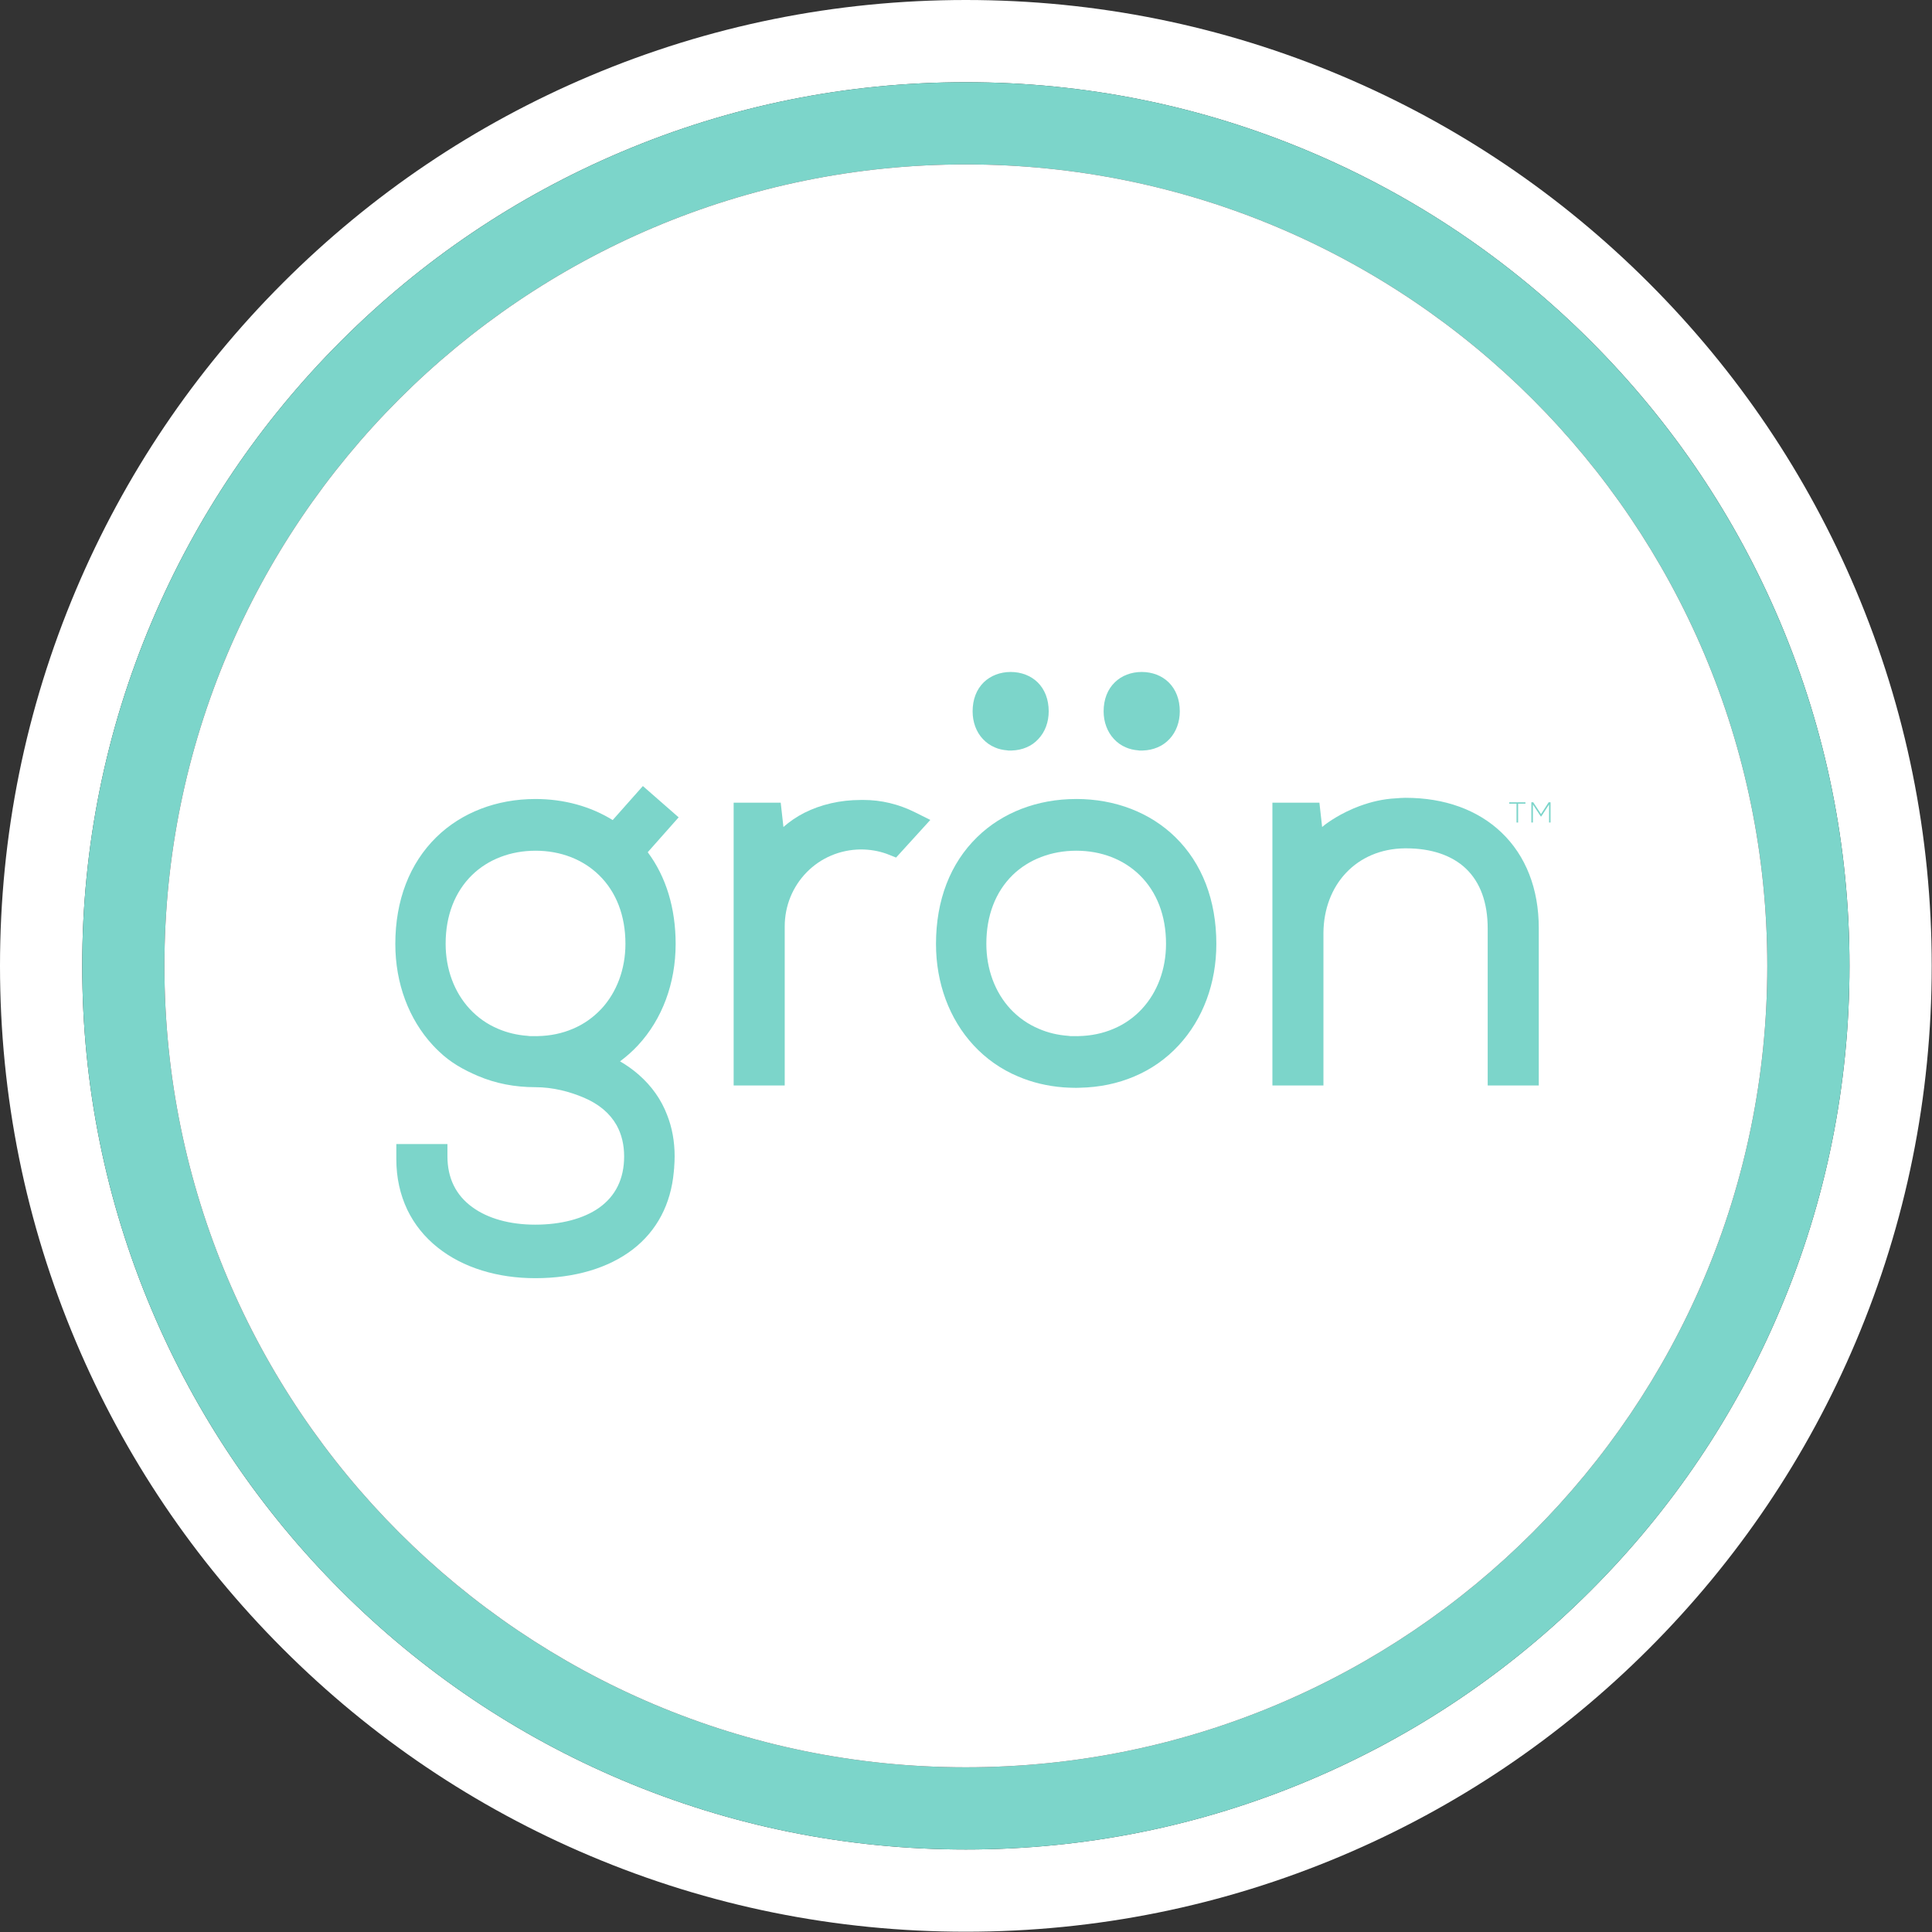 <svg width="940" height="940" viewBox="0 0 940 940" fill="none" xmlns="http://www.w3.org/2000/svg">
<rect x="0" y="0" width="940" height="940" fill="#333333" stroke="none"/>
<g clip-path="url(#clip0_62_3061)">
<path d="M469.93 40C527.95 40 584.26 51.37 637.29 73.8C688.49 95.46 734.46 126.45 773.94 165.92C813.41 205.39 844.41 251.37 866.06 302.57C888.49 355.6 899.86 411.91 899.86 469.93C899.86 527.95 888.49 584.26 866.06 637.29C844.4 688.49 813.41 734.46 773.94 773.94C734.47 813.41 688.49 844.41 637.29 866.06C584.26 888.49 527.95 899.86 469.93 899.86C411.91 899.86 355.6 888.49 302.57 866.06C251.37 844.4 205.39 813.41 165.92 773.94C126.45 734.47 95.45 688.49 73.8 637.29C51.37 584.26 40 527.95 40 469.93C40 411.91 51.37 355.6 73.8 302.57C95.46 251.37 126.45 205.39 165.92 165.92C205.39 126.45 251.37 95.45 302.57 73.8C355.6 51.37 411.91 40 469.93 40ZM469.93 0C406.53 0 344.97 12.44 286.99 36.96C231.02 60.63 180.77 94.51 137.64 137.64C94.51 180.77 60.64 231.02 36.96 286.99C12.44 344.97 0 406.53 0 469.93C0 533.33 12.44 594.89 36.96 652.87C60.63 708.84 94.51 759.09 137.64 802.22C180.77 845.35 231.02 879.22 286.99 902.9C344.98 927.43 406.53 939.86 469.93 939.86C533.33 939.86 594.89 927.42 652.87 902.9C708.84 879.23 759.09 845.35 802.22 802.22C845.35 759.09 879.22 708.84 902.9 652.87C927.43 594.88 939.86 533.33 939.86 469.93C939.86 406.53 927.42 344.97 902.9 286.99C879.23 231.02 845.36 180.77 802.22 137.64C759.09 94.51 708.84 60.64 652.87 36.96C594.89 12.44 533.33 0 469.93 0Z" fill="white"/>
<path d="M469.93 80C685.28 80 859.86 254.58 859.86 469.93C859.86 685.28 685.28 859.86 469.93 859.86C254.58 859.86 80 685.28 80 469.93C80 254.58 254.58 80 469.93 80ZM469.93 40C411.91 40 355.6 51.37 302.57 73.8C251.37 95.46 205.4 126.45 165.92 165.92C126.45 205.39 95.45 251.37 73.8 302.57C51.37 355.6 40 411.91 40 469.93C40 527.95 51.37 584.26 73.8 637.29C95.46 688.49 126.45 734.46 165.92 773.94C205.39 813.41 251.37 844.41 302.57 866.06C355.6 888.49 411.91 899.86 469.93 899.86C527.95 899.86 584.26 888.49 637.29 866.06C688.49 844.4 734.46 813.41 773.94 773.94C813.41 734.47 844.41 688.49 866.06 637.29C888.49 584.26 899.86 527.95 899.86 469.93C899.86 411.91 888.49 355.6 866.06 302.57C844.4 251.37 813.41 205.4 773.94 165.92C734.47 126.45 688.49 95.45 637.29 73.8C584.26 51.37 527.95 40 469.93 40Z" fill="#7CD5CA"/>
<path d="M469.93 859.86C685.282 859.86 859.86 685.282 859.86 469.93C859.86 254.578 685.282 80 469.93 80C254.578 80 80 254.578 80 469.93C80 685.282 254.578 859.86 469.93 859.86Z" fill="white"/>
<path d="M420.12 389.21C419.63 389.21 419.13 389.21 418.7 389.22C408.85 389.22 399.37 391.41 391.28 395.5C387.56 397.4 384.21 399.71 381.17 402.36L379.85 390.54H356.95V528.13H381.8V450.73C381.8 440.79 385.61 431.43 392.47 424.41C399.39 417.34 408.73 413.4 418.77 413.29C423.22 413.29 427.42 414.01 431.36 415.41L435.98 417.24L452.64 398.93L445.24 395.24C437.18 391.22 428.74 389.21 420.11 389.21H420.12Z" fill="#7CD5CA"/>
<path d="M523.67 388.75H523.54C504.75 388.75 487.65 395.33 475.45 407.27C462.31 420.06 455.4 438.01 455.4 459.29C455.4 478.36 461.91 495.87 473.71 508.6C479.77 515.15 487.06 520.27 495.35 523.75C502.21 526.68 509.63 528.45 517.48 529.05C520.1 529.25 523.54 529.28 523.54 529.28H523.67L525.4 529.23C534.85 529.04 543.76 527.2 551.88 523.74C560.15 520.26 567.43 515.14 573.48 508.59C585.31 495.86 591.8 478.35 591.8 459.28C591.8 438 584.9 420.04 571.8 407.26C559.58 395.32 542.51 388.74 523.68 388.74L523.67 388.75ZM555.59 490.9C551.71 495.06 547.05 498.36 541.76 500.57C536.57 502.8 530.83 503.98 524.78 504.11H524.42V504.13L520.8 504.11L519.67 503.97C514.59 503.61 509.82 502.45 505.49 500.57C500.17 498.36 495.51 495.06 491.61 490.9C484.06 482.74 479.9 471.49 479.9 459.19C479.9 445.49 484.33 433.97 492.67 425.77C500.53 418.13 511.51 413.91 523.67 413.91C535.83 413.91 546.67 418.13 554.49 425.77C562.88 433.97 567.32 445.52 567.32 459.19C567.32 471.48 563.16 482.74 555.58 490.9H555.59Z" fill="#7CD5CA"/>
<path d="M683.96 388.16H683.9C682.28 388.19 680.73 388.28 679.15 388.42C672.77 388.73 666.87 390.21 661.76 392.09C661.64 392.14 661.53 392.18 661.4 392.21C660.4 392.57 659.44 392.97 658.5 393.37C658.31 393.45 658.14 393.53 657.91 393.63C649.85 397.14 644.47 401.3 643.27 402.36L641.95 390.54H619.08V528.13H643.91V453.67C644.04 442.33 647.92 432.01 654.98 424.6C658.47 420.93 662.62 418.04 667.35 416.02C672.29 413.91 677.72 412.82 683.5 412.75H684.18C696.42 412.75 706.48 416.18 713.28 422.65C720.25 429.36 723.83 439.15 723.83 451.82V528.14H748.68V451.53C748.68 432.42 742.38 416.33 730.49 405C718.93 394 702.81 388.17 683.95 388.17L683.96 388.16Z" fill="#7CD5CA"/>
<path d="M547.79 363.65C549.65 364.46 551.7 364.92 553.79 365.08L554.3 365.16H555.98C558.57 365.08 560.96 364.58 563.16 363.64C565.43 362.71 567.39 361.3 569.04 359.53C572.25 356.1 574.02 351.29 574.02 346.11C574.02 340.32 572.12 335.43 568.58 331.96C565.28 328.73 560.61 326.94 555.5 326.94C550.39 326.94 545.72 328.73 542.42 331.96C538.84 335.43 536.96 340.32 536.96 346.11C536.96 351.29 538.75 356.1 541.95 359.53C543.58 361.3 545.53 362.71 547.79 363.64V363.65Z" fill="#7CD5CA"/>
<path d="M484.03 363.65C485.91 364.46 487.93 364.92 490.07 365.08L490.56 365.16H492.21C494.8 365.08 497.22 364.58 499.4 363.64C501.66 362.71 503.63 361.3 505.23 359.53C508.47 356.1 510.24 351.33 510.24 346.11C510.24 340.32 508.36 335.43 504.83 331.96C501.5 328.73 496.83 326.94 491.75 326.94C486.67 326.94 481.96 328.73 478.65 331.96C475.1 335.43 473.22 340.32 473.22 346.11C473.22 351.33 474.97 356.1 478.17 359.53C479.83 361.3 481.79 362.71 484.04 363.64L484.03 363.65Z" fill="#7CD5CA"/>
<path d="M312.78 382.45L298.1 399C287.37 392.35 274.44 388.75 260.58 388.75H260.45C241.66 388.75 224.56 395.33 212.35 407.27C199.29 420.06 192.34 438.01 192.34 459.29C192.34 478.36 198.85 495.87 210.64 508.6C211.62 509.66 212.63 510.68 213.67 511.64C219.17 516.96 225.53 520.51 232.61 523.52C241.12 527.14 250.44 528.96 260.41 528.96C269.15 528.96 277.33 531.18 284.13 534.08C291.44 537.19 296.75 541.71 300 547.45C302.44 551.86 303.67 556.96 303.67 562.6C303.67 573.54 299.51 581.97 291.38 587.71C283.88 592.97 272.88 595.85 260.43 595.85C247.98 595.85 237.34 592.84 229.82 587.34C221.77 581.51 217.7 573.17 217.7 562.59V556.63H192.83V564.08C192.83 572.95 194.66 581.24 198.2 588.65C201.61 595.72 206.58 601.92 212.97 606.99C219.06 611.84 226.27 615.6 234.5 618.14C242.5 620.63 251.25 621.89 260.42 621.89C279.55 621.89 296.01 617.02 307.94 607.85C319.65 598.8 326.39 585.85 327.82 570.26C327.84 569.72 327.93 569.2 327.96 568.69C327.98 568.47 328.01 568.24 328.04 568.03H328.01C328.15 566.24 328.24 564.46 328.24 562.59C328.24 555.41 327.02 548.61 324.55 542.4C321.71 534.97 317.11 528.49 310.94 523.04C308.2 520.62 305.09 518.37 301.68 516.39C304.78 514.06 307.76 511.47 310.42 508.58C322.23 495.85 328.73 478.34 328.73 459.27C328.73 441.82 324.05 426.56 315.15 414.64L330.19 397.67L312.77 382.43L312.78 382.45ZM292.54 490.9C288.62 495.06 283.97 498.36 278.69 500.57C273.48 502.8 267.8 503.98 261.69 504.11H261.34V504.13L257.77 504.11L256.57 503.97C251.55 503.61 246.77 502.45 242.37 500.57C237.08 498.36 232.4 495.06 228.55 490.9C220.98 482.74 216.82 471.49 216.82 459.19C216.82 445.49 221.29 433.97 229.64 425.77C237.48 418.13 248.41 413.91 260.58 413.91C272.75 413.91 283.61 418.13 291.44 425.77C299.86 433.97 304.3 445.52 304.3 459.19C304.3 471.48 300.12 482.74 292.55 490.9H292.54Z" fill="#7CD5CA"/>
<path d="M737.85 391.03H734.3V390.35H742.19V391.03H738.63V400.2H737.86V391.03H737.85Z" fill="#7CD5CA"/>
<path d="M753.68 391.44L749.9 397.22H749.64L745.83 391.44V400.2H745.07V390.33H745.98L749.76 396.09L753.49 390.33H754.41V400.2H753.68V391.44Z" fill="#7CD5CA"/>
</g>
<defs>
<clipPath id="clip0_62_3061">
<rect width="939.86" height="939.86" fill="white"/>
</clipPath>
</defs>
</svg>
